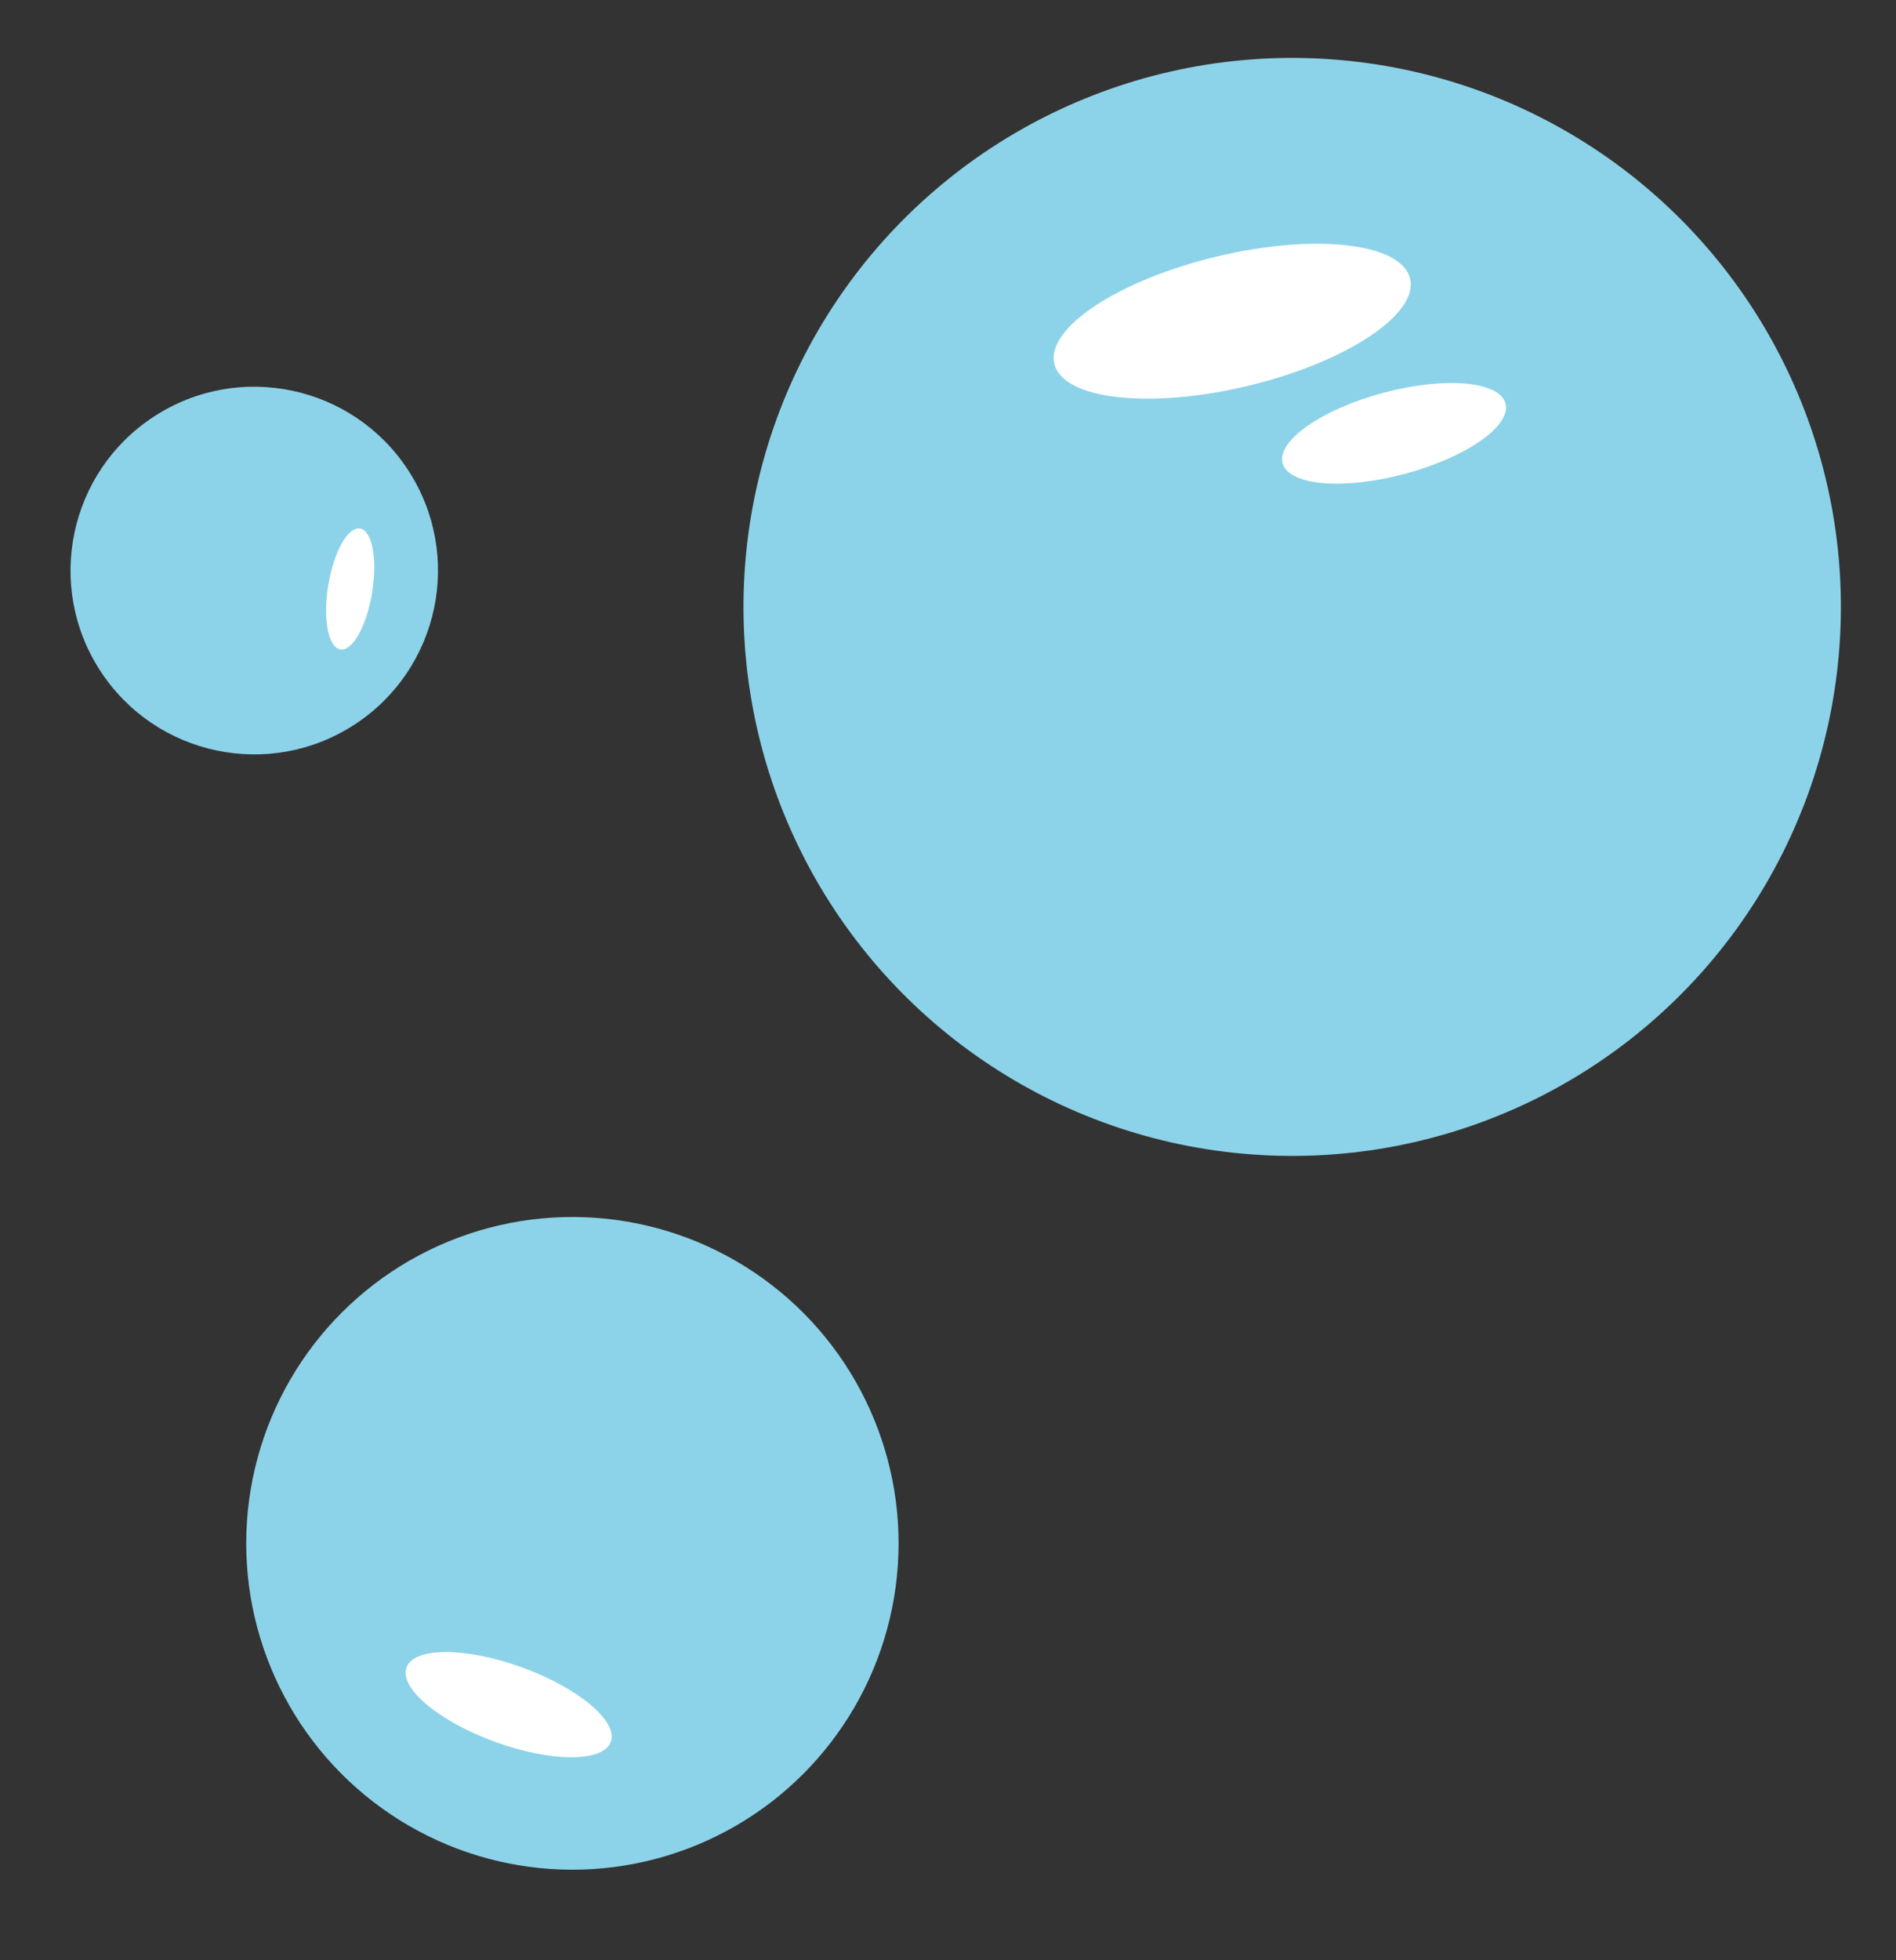 <svg width="30" height="31" viewBox="0 0 30 31" fill="none" xmlns="http://www.w3.org/2000/svg">
<rect x="0" y="0" width="30" height="31" fill="#333333" stroke="none"/>
<circle cx="20.446" cy="9.598" r="8.682" transform="rotate(34.175 20.446 9.598)" fill="#8CD3E9"/>
<ellipse cx="19.497" cy="5.08" rx="1.052" ry="2.894" transform="rotate(76.548 19.497 5.08)" fill="white"/>
<ellipse cx="22.058" cy="6.853" rx="0.663" ry="1.825" transform="rotate(75 22.058 6.853)" fill="white"/>
<circle cx="4.023" cy="9.023" r="2.907" transform="rotate(146.89 4.023 9.023)" fill="#8CD3E9"/>
<ellipse cx="5.541" cy="9.314" rx="0.352" ry="0.969" transform="rotate(-170.737 5.541 9.314)" fill="white"/>
<circle cx="9.057" cy="24.407" r="5.161" transform="rotate(-112.378 9.057 24.407)" fill="#8CD3E9"/>
<ellipse cx="8.048" cy="26.958" rx="0.626" ry="1.72" transform="rotate(-70.006 8.048 26.958)" fill="white"/>
</svg>
